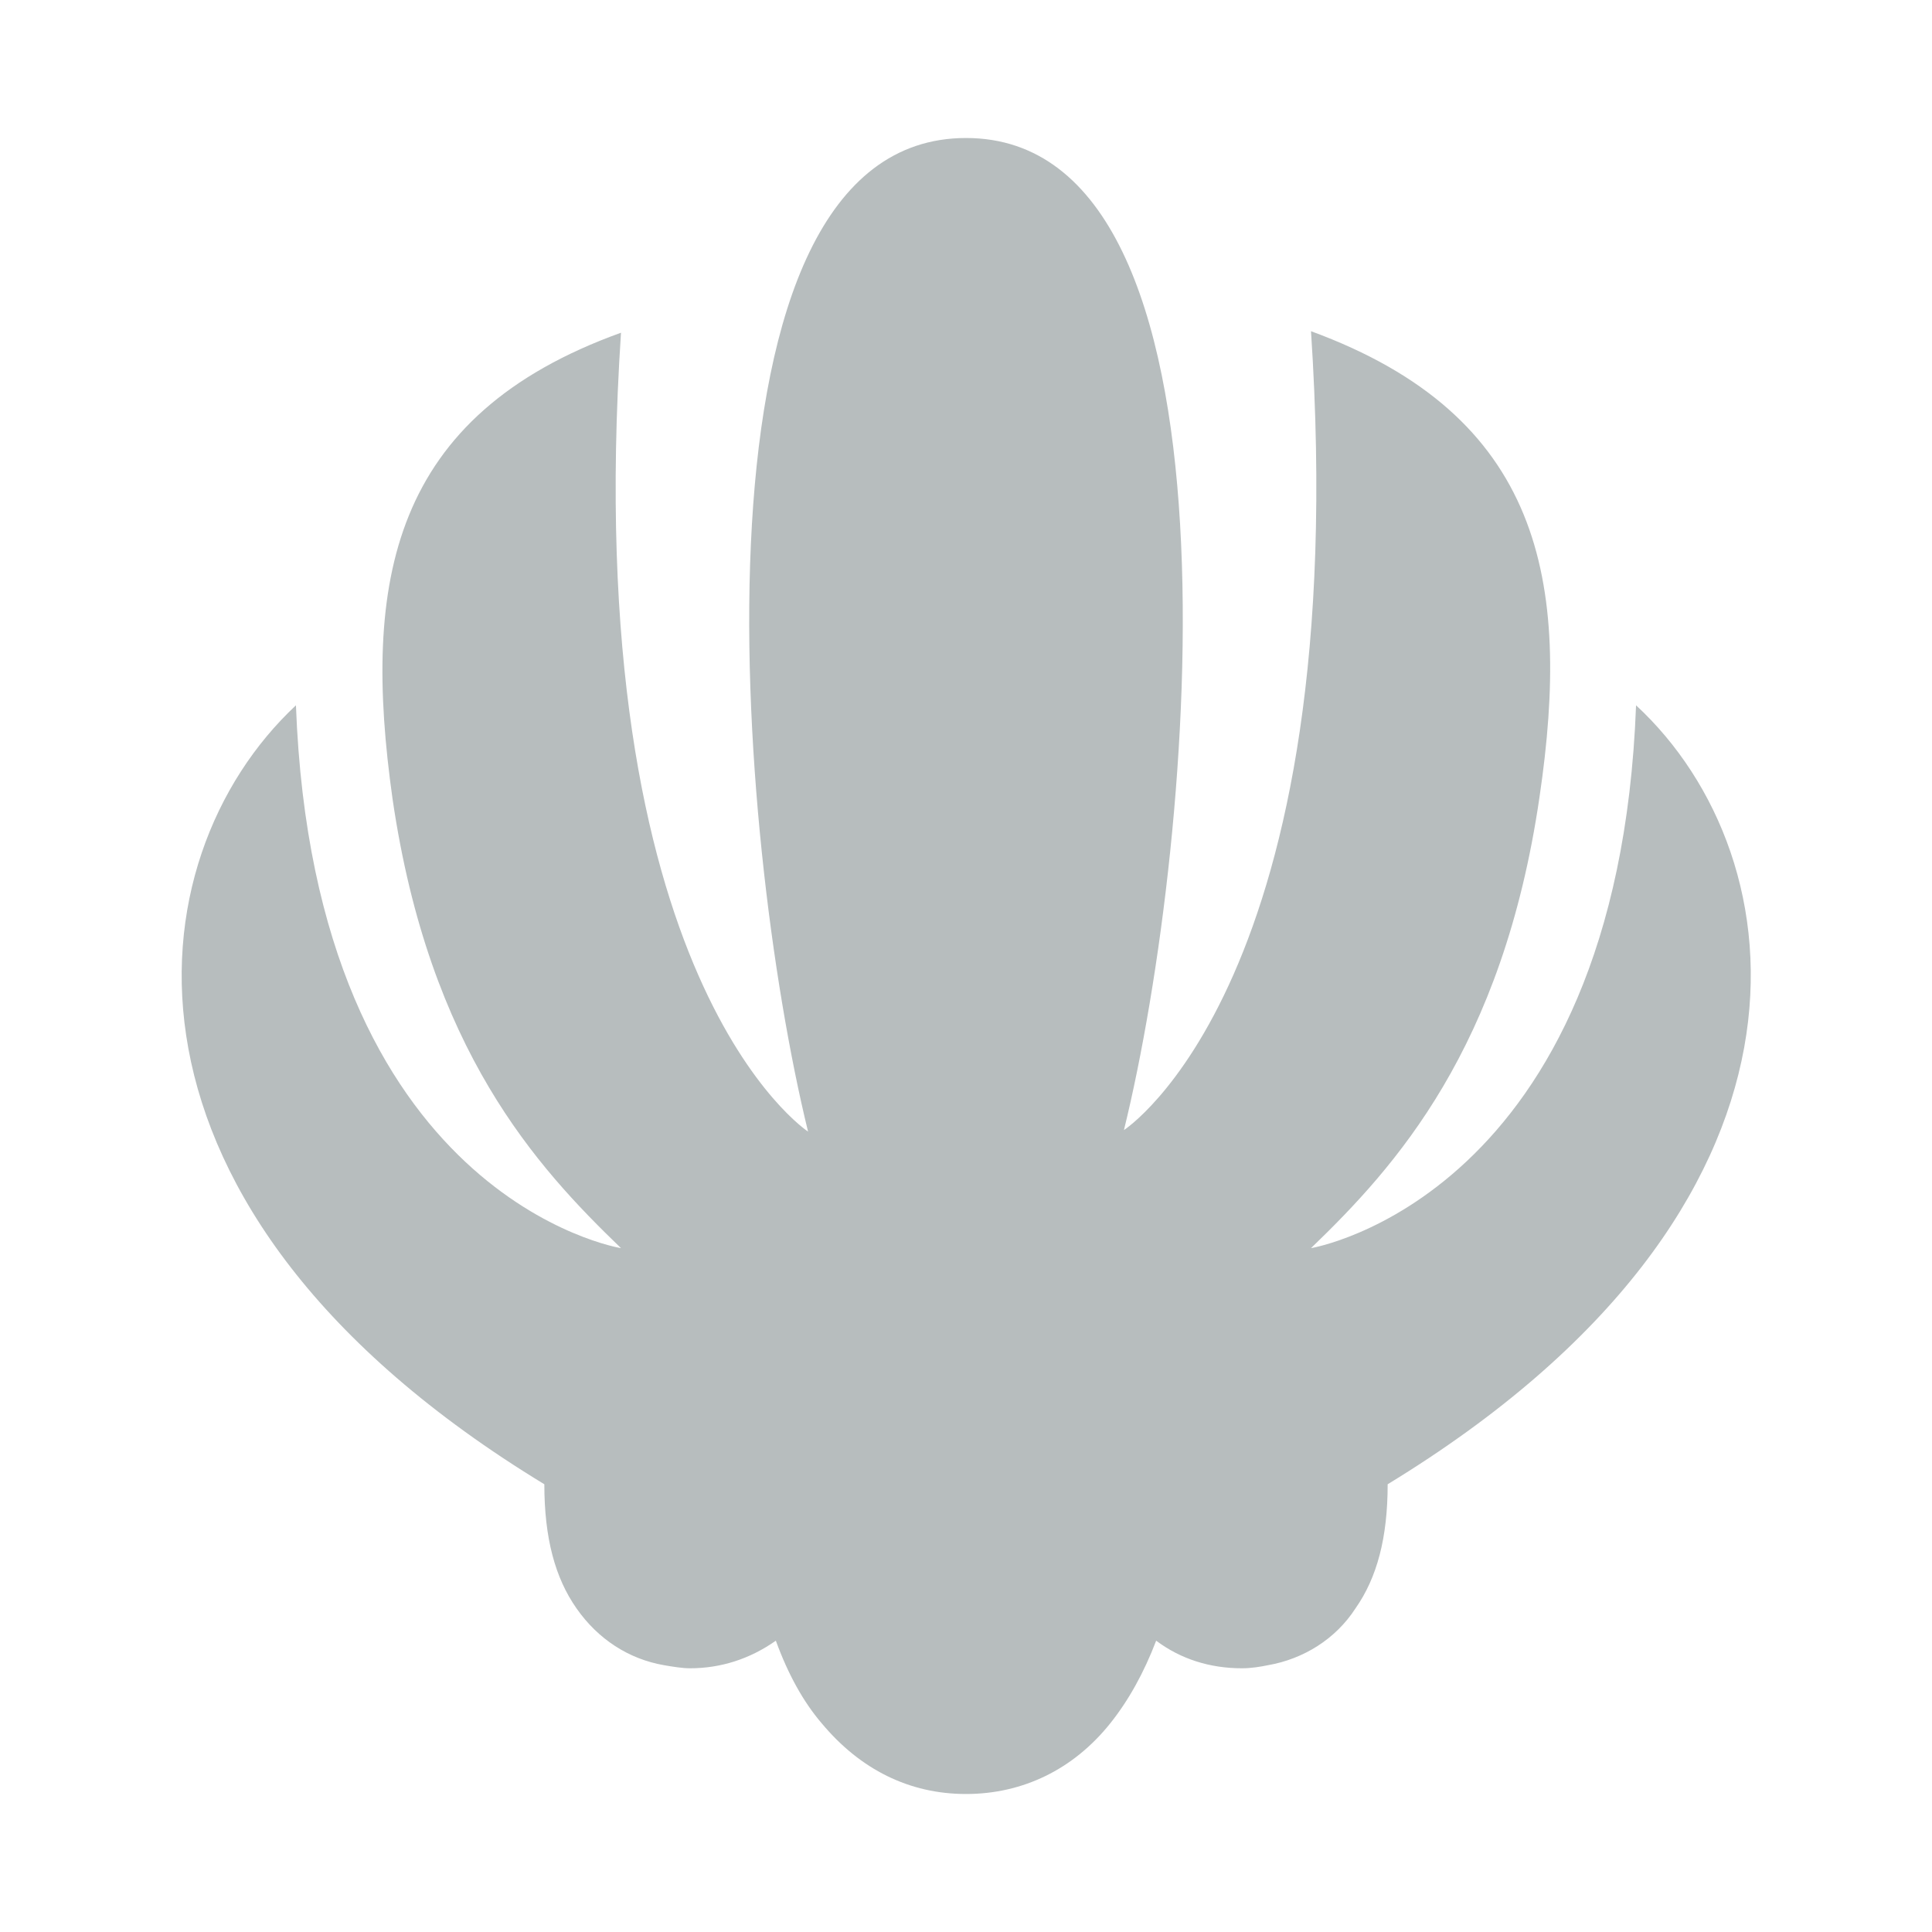 <svg xmlns="http://www.w3.org/2000/svg" width="32" height="32" fill="#b7bdbe" viewBox="2 2 28 28"><path d="M25.711 12.222C25.444 19.356 21 20.089 21 20.089C22.222 18.911 23.778 17.2 24.311 13.556C24.778 10.4 24.333 8.022 21 6.8C21.622 16.222 18.289 18.378 18.289 18.378C19.333 14.133 20.178 4 16 4C11.822 4 12.667 14.133 13.711 18.4C13.711 18.4 10.378 16.222 11 6.822C7.667 8.022 7.244 10.422 7.689 13.578C8.222 17.222 9.778 18.911 11 20.089C11 20.089 6.556 19.378 6.289 12.222C3.911 14.444 3.311 19.511 9.889 23.511C9.889 24.289 10.044 24.867 10.356 25.311C10.667 25.756 11.111 26.044 11.622 26.133C11.756 26.156 11.889 26.178 12 26.178C12.444 26.178 12.867 26.044 13.244 25.778C13.422 26.267 13.644 26.667 13.911 26.978C14.467 27.644 15.178 28 16 28C16.822 28 17.556 27.644 18.089 26.978C18.356 26.644 18.578 26.244 18.756 25.778C19.111 26.044 19.533 26.178 20 26.178C20.133 26.178 20.267 26.156 20.378 26.133C20.889 26.044 21.356 25.756 21.644 25.311C21.956 24.867 22.111 24.289 22.111 23.511C28.711 19.489 28.089 14.422 25.711 12.222Z"></path></svg>
